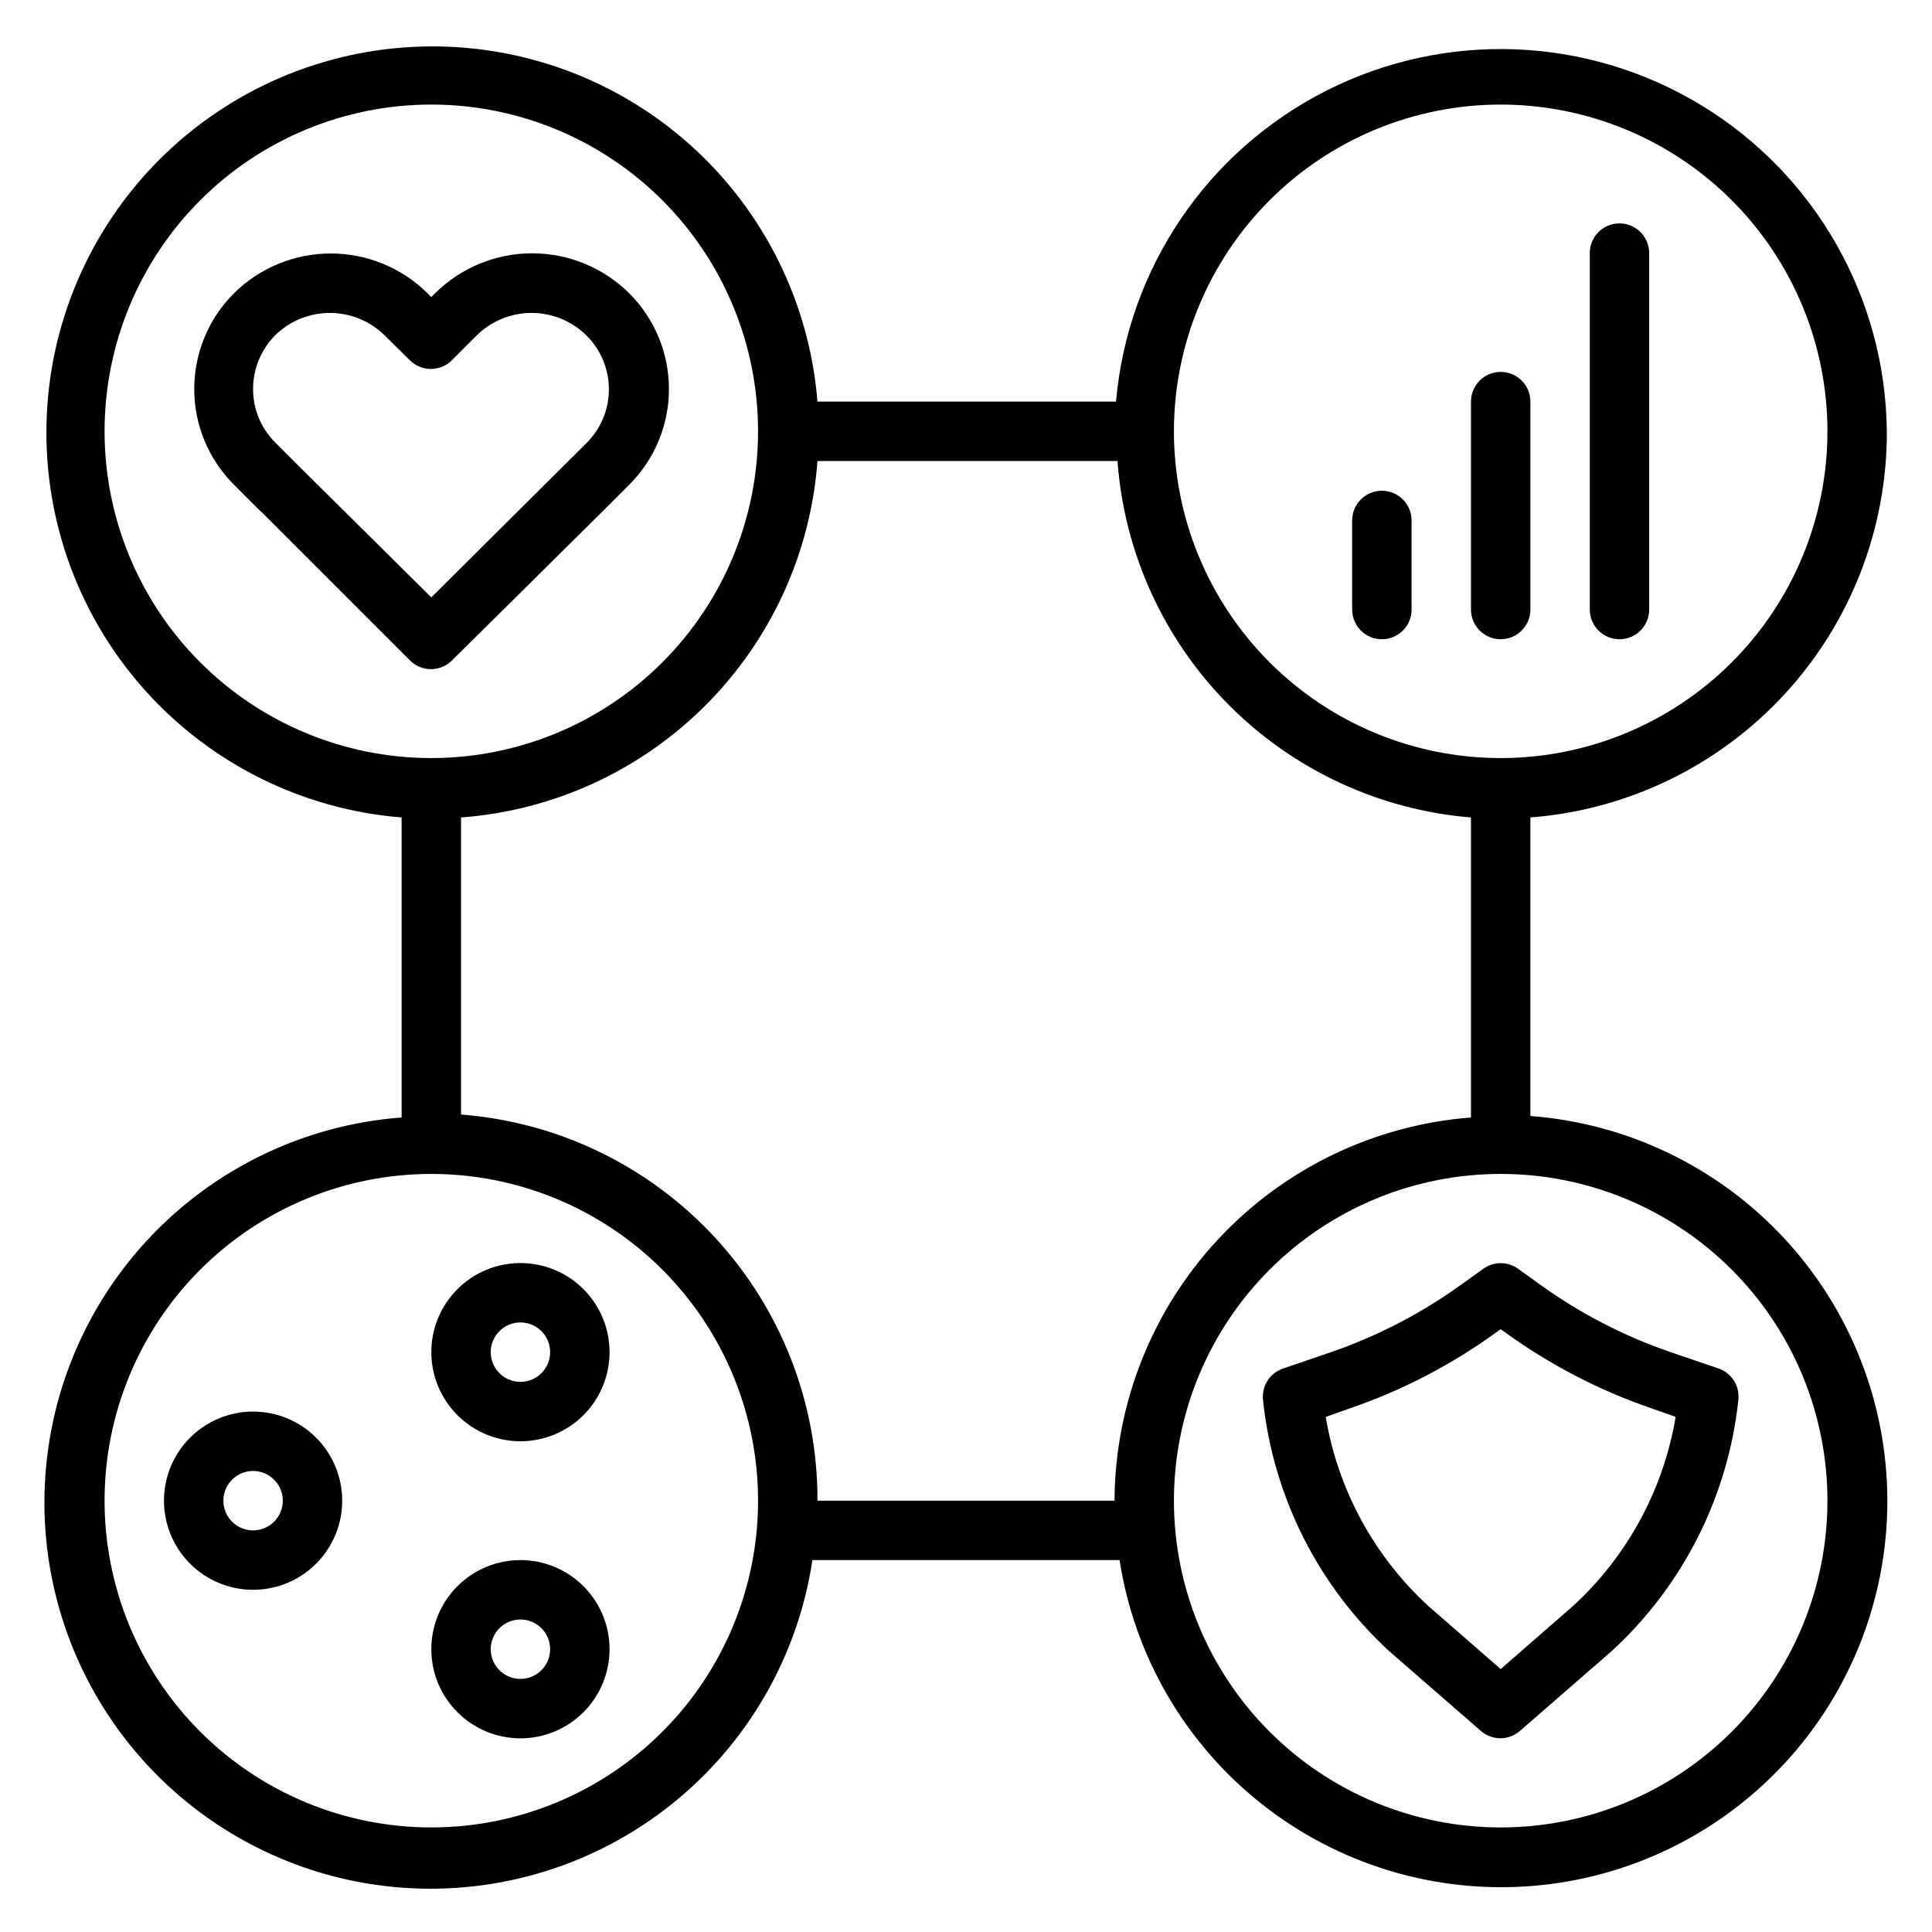 <?xml version="1.0" encoding="UTF-8"?>
<!-- Uploaded to: ICON Repo, www.iconrepo.com, Generator: ICON Repo Mixer Tools -->
<svg fill="#000000" width="800px" height="800px" version="1.1" viewBox="144 144 512 512" xmlns="http://www.w3.org/2000/svg">
 <g>
  <path d="m644.03 258.3c-0.359-35.375-18.961-68.059-49.199-86.426-30.234-18.367-67.816-19.816-99.375-3.828-31.562 15.984-52.625 47.141-55.703 82.383h-79.117c-2.098-26.109-14.129-50.422-33.613-67.926-19.488-17.504-44.945-26.871-71.129-26.172-26.184 0.699-51.105 11.414-69.625 29.938-18.523 18.52-29.238 43.441-29.938 69.625-0.699 26.184 8.668 51.641 26.172 71.129 17.504 19.484 41.816 31.516 67.926 33.613v79.508c-25.742 1.938-49.805 13.531-67.359 32.461-17.555 18.93-27.305 43.793-27.301 69.609 0.004 25.816 9.77 50.676 27.332 69.598s41.625 30.508 67.371 32.434c25.742 1.926 51.266-5.949 71.445-22.051 20.184-16.098 33.535-39.227 37.383-64.758h81.395c3.945 25.488 17.363 48.547 37.574 64.562 20.215 16.02 45.73 23.812 71.441 21.828 25.715-1.984 49.727-13.605 67.242-32.539 17.512-18.93 27.23-43.777 27.215-69.566-0.02-25.789-9.773-50.621-27.312-69.527-17.543-18.906-41.574-30.492-67.289-32.441v-79.117c25.754-1.984 49.805-13.637 67.324-32.617 17.523-18.98 27.219-43.887 27.141-69.719zm-472.32 0c0-22.965 9.121-44.988 25.359-61.23 16.242-16.238 38.266-25.359 61.23-25.359 22.969 0 44.992 9.121 61.23 25.359 16.238 16.242 25.363 38.266 25.363 61.23 0 22.969-9.125 44.992-25.363 61.23s-38.262 25.363-61.23 25.363c-22.965 0-44.988-9.125-61.23-25.363-16.238-16.238-25.359-38.262-25.359-61.23zm86.59 369.99c-22.965 0-44.988-9.125-61.23-25.363-16.238-16.238-25.359-38.266-25.359-61.23 0-22.965 9.121-44.992 25.359-61.23 16.242-16.238 38.266-25.363 61.23-25.363 22.969 0 44.992 9.125 61.23 25.363 16.238 16.238 25.363 38.266 25.363 61.23 0 22.965-9.125 44.992-25.363 61.23s-38.262 25.363-61.23 25.363zm181.06-86.594h-78.723c0.078-25.832-9.617-50.734-27.137-69.715s-41.57-30.637-67.324-32.621v-78.723c24.449-1.816 47.434-12.352 64.77-29.691 17.34-17.336 27.875-40.32 29.691-64.77h79.508c1.797 24.324 12.219 47.211 29.395 64.531 17.176 17.316 39.973 27.934 64.285 29.93v79.508c-25.621 1.977-49.559 13.52-67.059 32.332-17.504 18.816-27.285 43.523-27.406 69.219zm188.93 0c0 22.965-9.125 44.992-25.363 61.23s-38.266 25.363-61.23 25.363c-22.965 0-44.992-9.125-61.23-25.363-16.238-16.238-25.363-38.266-25.363-61.23 0-22.965 9.125-44.992 25.363-61.23 16.238-16.238 38.266-25.363 61.23-25.363 22.965 0 44.992 9.125 61.23 25.363 16.238 16.238 25.363 38.266 25.363 61.23zm-86.594-196.8c-22.965 0-44.992-9.125-61.23-25.363-16.238-16.238-25.363-38.262-25.363-61.23 0-22.965 9.125-44.988 25.363-61.23 16.238-16.238 38.266-25.359 61.23-25.359 22.965 0 44.992 9.121 61.23 25.359 16.238 16.242 25.363 38.266 25.363 61.23 0 22.969-9.125 44.992-25.363 61.23s-38.266 25.363-61.23 25.363z"/>
  <path d="m263.81 319 40.148-39.754 6.691-6.691c6.801-6.727 10.629-15.898 10.629-25.465 0-9.57-3.828-18.738-10.629-25.469-6.836-6.723-16.039-10.492-25.625-10.492-9.586 0-18.789 3.769-25.625 10.492l-1.102 1.102-1.102-1.102c-6.816-6.695-15.988-10.449-25.543-10.449s-18.73 3.754-25.547 10.449c-6.801 6.731-10.629 15.898-10.629 25.469 0 9.566 3.828 18.738 10.629 25.465l6.691 6.691 0.551 0.473 39.359 39.359h0.004c3.059 3 7.957 3 11.02 0zm-40.07-50.934-6.691-6.691c-3.828-3.75-5.984-8.887-5.981-14.246-0.012-5.332 2.082-10.453 5.824-14.25 3.875-3.812 9.09-5.949 14.523-5.949 5.438 0 10.652 2.137 14.523 5.949l6.691 6.613c3.07 3.051 8.031 3.051 11.102 0l6.613-6.613c3.871-3.812 9.09-5.949 14.523-5.949s10.648 2.137 14.523 5.949c3.82 3.773 5.973 8.918 5.973 14.289 0 5.367-2.152 10.516-5.973 14.285l-41.094 40.859z"/>
  <path d="m537.13 480.21-5.59 4.016c-10.645 7.711-22.367 13.812-34.793 18.105l-12.676 4.328c-3.562 1.172-5.801 4.699-5.352 8.422 2.688 25.508 14.582 49.156 33.457 66.52l24.246 21.098c2.969 2.609 7.418 2.609 10.391 0l24.246-21.098c18.93-17.34 30.883-40.992 33.613-66.52 0.461-3.703-1.742-7.219-5.273-8.422l-12.676-4.328c-12.457-4.273-24.211-10.375-34.871-18.105l-5.59-4.016c-2.734-1.945-6.398-1.945-9.133 0zm44.477 37 6.453 2.281h0.004c-3.242 19.32-12.855 37.004-27.316 50.223l-19.051 16.609-19.051-16.609c-14.461-13.219-24.078-30.902-27.316-50.223l6.453-2.281h0.004c13.895-4.773 27-11.594 38.887-20.234l1.023-0.707 1.023 0.707c11.883 8.641 24.992 15.461 38.887 20.234z"/>
  <path d="m573.18 203.2c-4.348 0-7.871 3.523-7.871 7.871v94.465c0 4.348 3.523 7.871 7.871 7.871s7.871-3.523 7.871-7.871v-94.465c0-2.09-0.828-4.09-2.305-5.566-1.477-1.477-3.481-2.305-5.566-2.305z"/>
  <path d="m541.7 242.56c-4.348 0-7.871 3.523-7.871 7.871v55.105c0 4.348 3.523 7.871 7.871 7.871 4.348 0 7.871-3.523 7.871-7.871v-55.105c0-2.086-0.828-4.09-2.305-5.566-1.477-1.477-3.481-2.305-5.566-2.305z"/>
  <path d="m510.21 274.05c-4.348 0-7.871 3.523-7.871 7.871v23.617c0 4.348 3.523 7.871 7.871 7.871 4.348 0 7.871-3.523 7.871-7.871v-23.617c0-2.086-0.828-4.09-2.305-5.566-1.477-1.477-3.481-2.305-5.566-2.305z"/>
  <path d="m281.92 478.72c-6.262 0-12.27 2.488-16.699 6.918-4.43 4.43-6.918 10.434-6.918 16.699 0 6.262 2.488 12.27 6.918 16.699 4.43 4.426 10.438 6.914 16.699 6.914s12.27-2.488 16.699-6.914c4.43-4.43 6.918-10.438 6.918-16.699 0-6.266-2.488-12.27-6.918-16.699-4.43-4.43-10.438-6.918-16.699-6.918zm0 31.488c-3.184 0-6.055-1.918-7.273-4.859s-0.543-6.328 1.707-8.578c2.25-2.254 5.637-2.926 8.578-1.707 2.941 1.219 4.859 4.09 4.859 7.273 0 2.086-0.828 4.09-2.305 5.566-1.477 1.477-3.477 2.305-5.566 2.305z"/>
  <path d="m281.92 557.44c-6.262 0-12.27 2.488-16.699 6.918-4.43 4.43-6.918 10.438-6.918 16.699 0 6.266 2.488 12.27 6.918 16.699 4.43 4.43 10.438 6.918 16.699 6.918s12.27-2.488 16.699-6.918c4.43-4.43 6.918-10.434 6.918-16.699 0-6.262-2.488-12.27-6.918-16.699-4.43-4.43-10.438-6.918-16.699-6.918zm0 31.488c-3.184 0-6.055-1.918-7.273-4.859s-0.543-6.328 1.707-8.578 5.637-2.926 8.578-1.707c2.941 1.219 4.859 4.09 4.859 7.273 0 2.09-0.828 4.09-2.305 5.566-1.477 1.477-3.477 2.305-5.566 2.305z"/>
  <path d="m211.07 518.08c-6.266 0-12.27 2.488-16.699 6.918-4.43 4.43-6.918 10.434-6.918 16.699 0 6.262 2.488 12.27 6.918 16.699 4.43 4.43 10.434 6.918 16.699 6.918 6.262 0 12.27-2.488 16.699-6.918 4.43-4.43 6.918-10.438 6.918-16.699 0-6.266-2.488-12.27-6.918-16.699-4.43-4.43-10.438-6.918-16.699-6.918zm0 31.488c-3.184 0-6.055-1.918-7.273-4.859-1.219-2.941-0.543-6.328 1.707-8.578s5.637-2.926 8.578-1.707c2.941 1.219 4.859 4.09 4.859 7.273 0 2.086-0.828 4.09-2.305 5.566-1.477 1.477-3.481 2.305-5.566 2.305z"/>
 </g>
</svg>